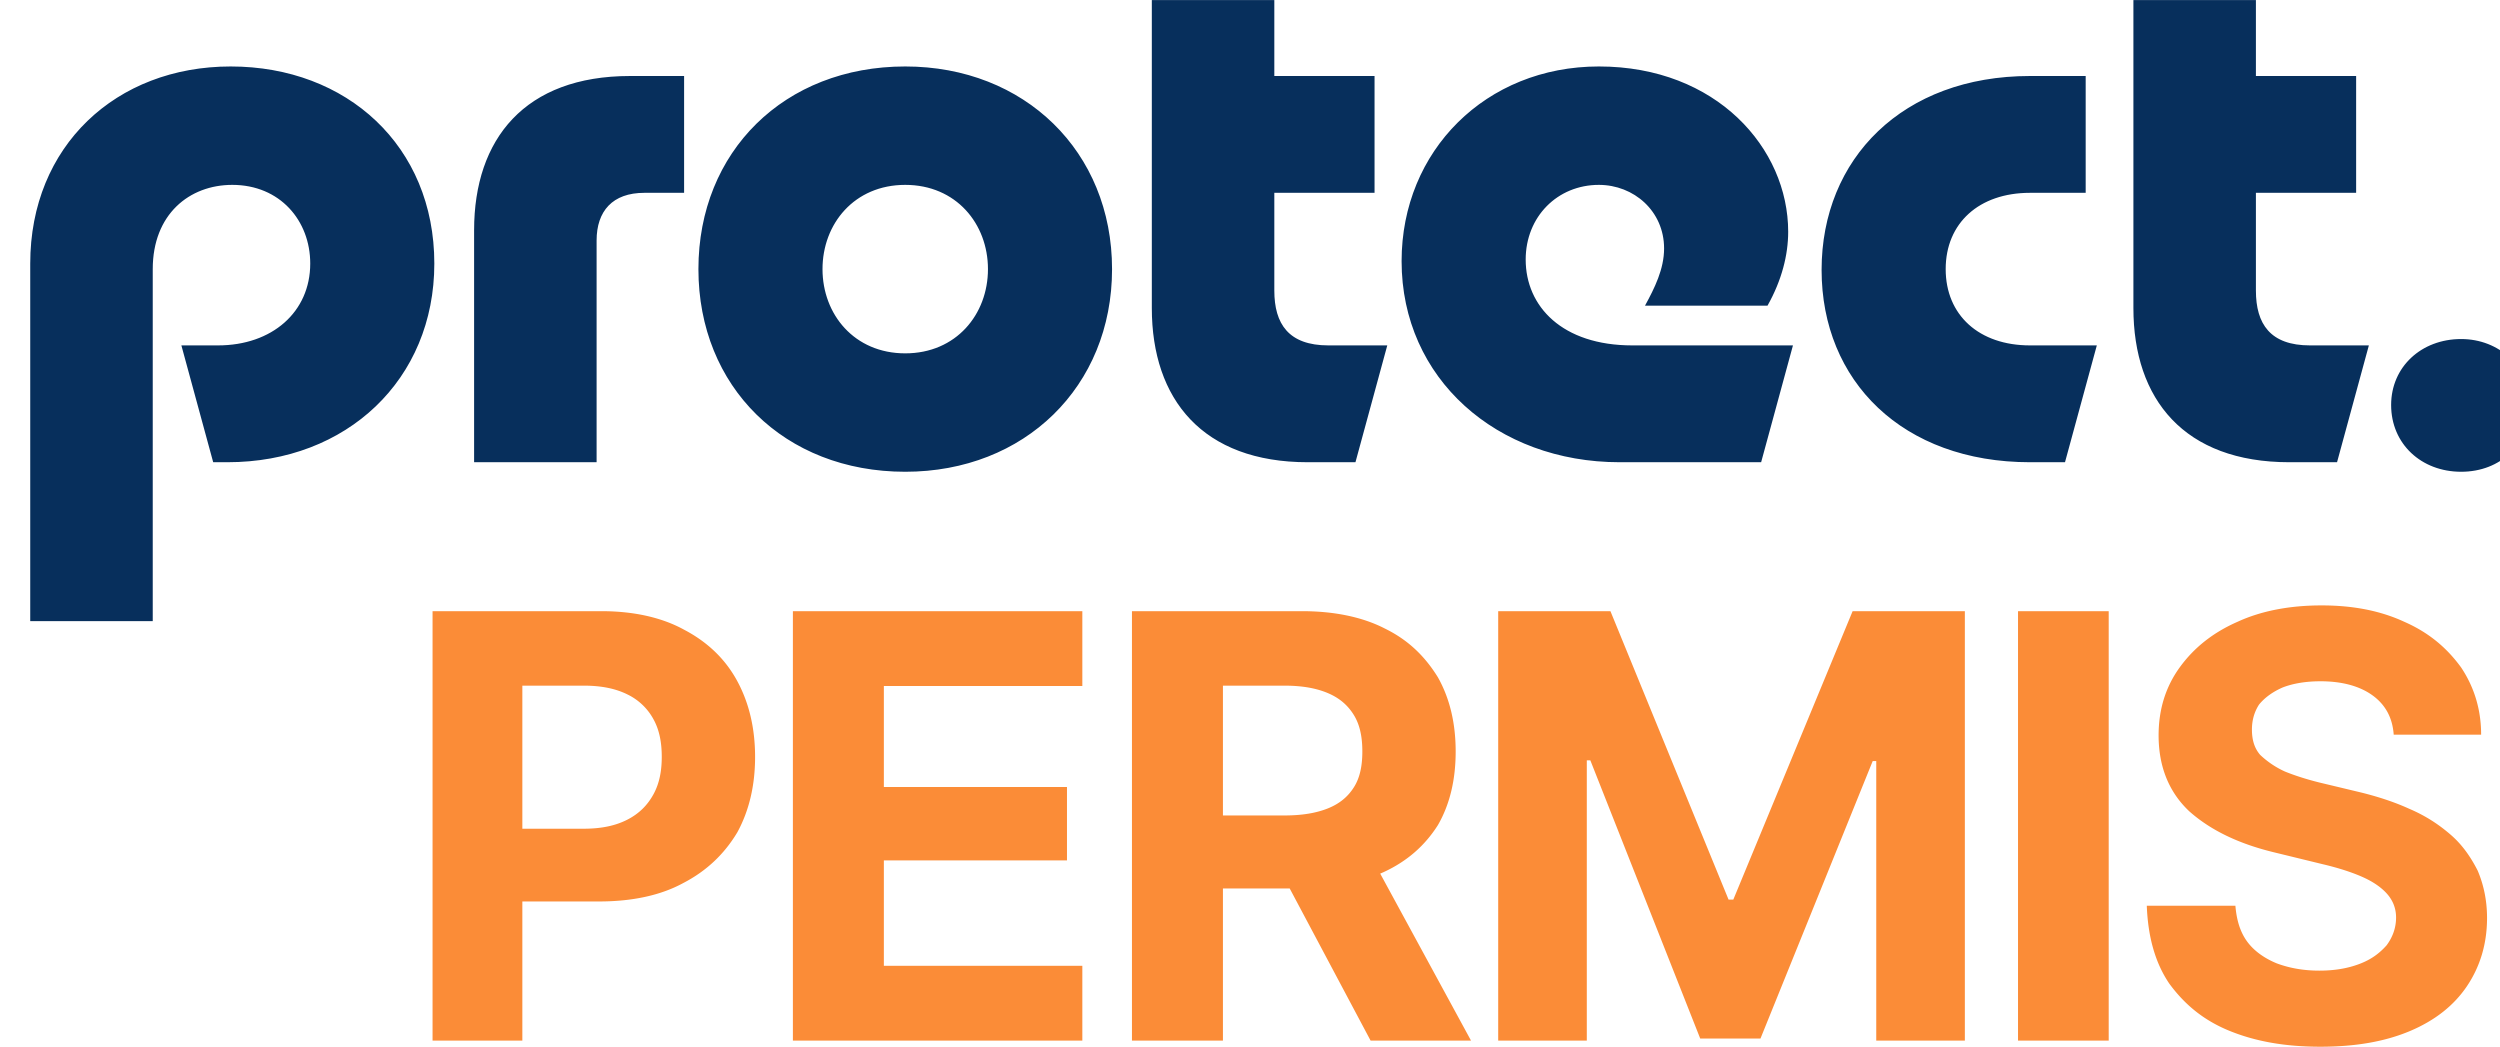 <svg xmlns="http://www.w3.org/2000/svg" xml:space="preserve" style="fill-rule:evenodd;clip-rule:evenodd;stroke-linejoin:round;stroke-miterlimit:2" viewBox="0 0 358 150"><g transform="matrix(1.036 0 0 .5 -489.845 21.642)"><path d="M472.932-43.257h345.494v299.806H472.932z" style="fill:none"/><clipPath id="a"><path d="M472.932-43.257h345.494v299.806H472.932z"/></clipPath><g clip-path="url(#a)"><path d="M11164.6-797.076h7.7v-22.15c0-3.45 2.3-5.3 5-5.3 3 0 4.9 2.25 4.9 4.95 0 3.05-2.4 5.15-5.8 5.15h-2.3l2 7.35h.9c7.5 0 13-5.2 13-12.5 0-7.4-5.5-12.4-12.8-12.4-7.2 0-12.6 5-12.6 12.4v22.5Zm27.9-24.6v14.6h7.7v-13.95c0-1.85 1-3 3-3h2.5v-7.35h-3.4c-6.6 0-9.8 3.95-9.8 9.7Zm27.1 15.2c7.5 0 13-5.35 13-12.75s-5.5-12.75-13-12.75c-7.6 0-13 5.35-13 12.75s5.4 12.75 13 12.75Zm-5.2-12.75c0-2.85 2-5.3 5.2-5.3s5.2 2.45 5.2 5.3c0 2.85-2 5.3-5.2 5.3s-5.2-2.45-5.2-5.3Zm30.5 12.15h3l2-7.35h-3.7c-2.5 0-3.4-1.35-3.4-3.45v-6.15h6.3v-7.35h-6.3v-4.85h-7.7v19.45c0 5.75 3.2 9.7 9.8 9.7Zm19.6 0h8.9l2-7.35h-10.1c-4.4 0-6.7-2.45-6.7-5.4 0-2.7 2-4.7 4.6-4.7 2.2 0 4.1 1.65 4.1 4 0 1.3-.6 2.5-1.2 3.6h7.7c.9-1.6 1.3-3.2 1.3-4.65 0-5.25-4.5-10.4-11.9-10.4-7.1 0-12.4 5.3-12.4 12.25 0 7.4 6 12.65 13.7 12.65Zm25.8 0h2.2l2-7.35h-4.2c-3.2 0-5.3-1.9-5.3-4.8s2.1-4.8 5.3-4.8h3.5v-7.35h-3.5c-8 0-13.1 5.2-13.1 12.2 0 7 5.1 12.1 13.1 12.1Zm16.3 0h3l2-7.35h-3.7c-2.5 0-3.4-1.35-3.4-3.45v-6.15h6.3v-7.35h-6.3v-4.85h-7.7v19.45c0 5.75 3.2 9.7 9.8 9.7Zm10.8.6c2.5 0 4.3-1.75 4.3-4.2 0-2.4-1.9-4.15-4.3-4.15-2.5 0-4.4 1.75-4.4 4.15 0 2.45 1.9 4.2 4.4 4.2Z" style="fill:#072f5c;fill-rule:nonzero" transform="matrix(2.199 0 0 4.552 -24073.952 3762.907)"/><path d="M11165.8-807.076v-36.377h14.3c2.7 0 5.1.525 7 1.575 2 1.05 3.5 2.504 4.5 4.363 1 1.859 1.5 3.994 1.5 6.406 0 2.415-.5 4.544-1.5 6.384-1.1 1.841-2.6 3.278-4.6 4.312-1.9 1.034-4.3 1.55-7.1 1.55h-9.1v-6.162h7.8c1.5 0 2.7-.258 3.7-.774s1.7-1.231 2.2-2.146c.5-.915.7-1.969.7-3.164 0-1.221-.2-2.283-.7-3.186a4.953 4.953 0 0 0-2.2-2.102c-1-.498-2.2-.747-3.7-.747h-5.2v30.068h-7.6Zm30.5 0v-36.377h24.5v6.338h-16.8v8.555h15.5v6.221h-15.5v8.926h16.8v6.337h-24.5Zm28.7 0v-36.377h14.4c2.7 0 5.1.489 7 1.468 2 .978 3.4 2.358 4.5 4.14 1 1.783 1.5 3.875 1.5 6.277 0 2.416-.5 4.492-1.5 6.231-1.1 1.738-2.6 3.068-4.6 3.989-2 .921-4.3 1.382-7.1 1.382h-9.6v-6.182h8.3c1.5 0 2.7-.202 3.7-.605 1-.404 1.7-1.006 2.2-1.807.5-.801.7-1.804.7-3.008 0-1.211-.2-2.23-.7-3.057-.5-.826-1.2-1.453-2.2-1.88-1-.426-2.2-.639-3.7-.639h-5.2v30.068h-7.7Zm20.2 0-8.8-16.562h8.3l9 16.562h-8.5Zm10.8-36.377h9.5l10 24.434h.4l10.1-24.434h9.5v36.377h-7.5v-23.681h-.3l-9.5 23.505h-5.1l-9.3-23.564h-.3v23.74h-7.5v-36.377Zm44 0h7.676v36.377H11300zm25.6 36.895c-3 0-5.5-.448-7.7-1.345s-3.8-2.233-5.1-4.007c-1.2-1.774-1.8-3.971-1.9-6.591h7.5c.1 1.211.4 2.225 1 3.042.6.817 1.5 1.43 2.5 1.84 1.1.411 2.3.616 3.6.616 1.3 0 2.4-.189 3.4-.567 1-.377 1.7-.904 2.3-1.58.5-.675.8-1.46.8-2.355 0-.814-.3-1.495-.8-2.044-.5-.548-1.2-1.019-2.1-1.413-.9-.394-2-.746-3.3-1.055l-4-.977c-3.1-.735-5.5-1.903-7.3-3.503-1.7-1.6-2.6-3.746-2.6-6.438 0-2.201.6-4.125 1.8-5.774 1.2-1.649 2.8-2.933 4.9-3.853 2-.919 4.4-1.379 7.1-1.379 2.7 0 5 .463 7 1.389 2.1.926 3.6 2.212 4.8 3.858 1.1 1.645 1.7 3.545 1.7 5.7h-7.4c-.1-1.429-.7-2.54-1.8-3.332-1.1-.793-2.6-1.189-4.4-1.189-1.2 0-2.3.175-3.2.525-.8.35-1.5.834-2 1.452-.4.619-.6 1.324-.6 2.115 0 .856.2 1.571.7 2.146a7.56 7.56 0 0 0 2.1 1.411c.9.366 1.9.674 2.9.925l3.3.791c1.5.358 3 .835 4.3 1.431 1.4.595 2.5 1.324 3.5 2.185s1.7 1.876 2.3 3.044c.5 1.169.8 2.51.8 4.024 0 2.216-.6 4.143-1.7 5.778-1.1 1.636-2.7 2.9-4.8 3.792-2.1.892-4.6 1.338-7.6 1.338Z" style="fill:#fb8c37;fill-rule:nonzero" transform="matrix(1.633 0 0 3.381 -17701.138 2983.47)"/></g></g></svg>